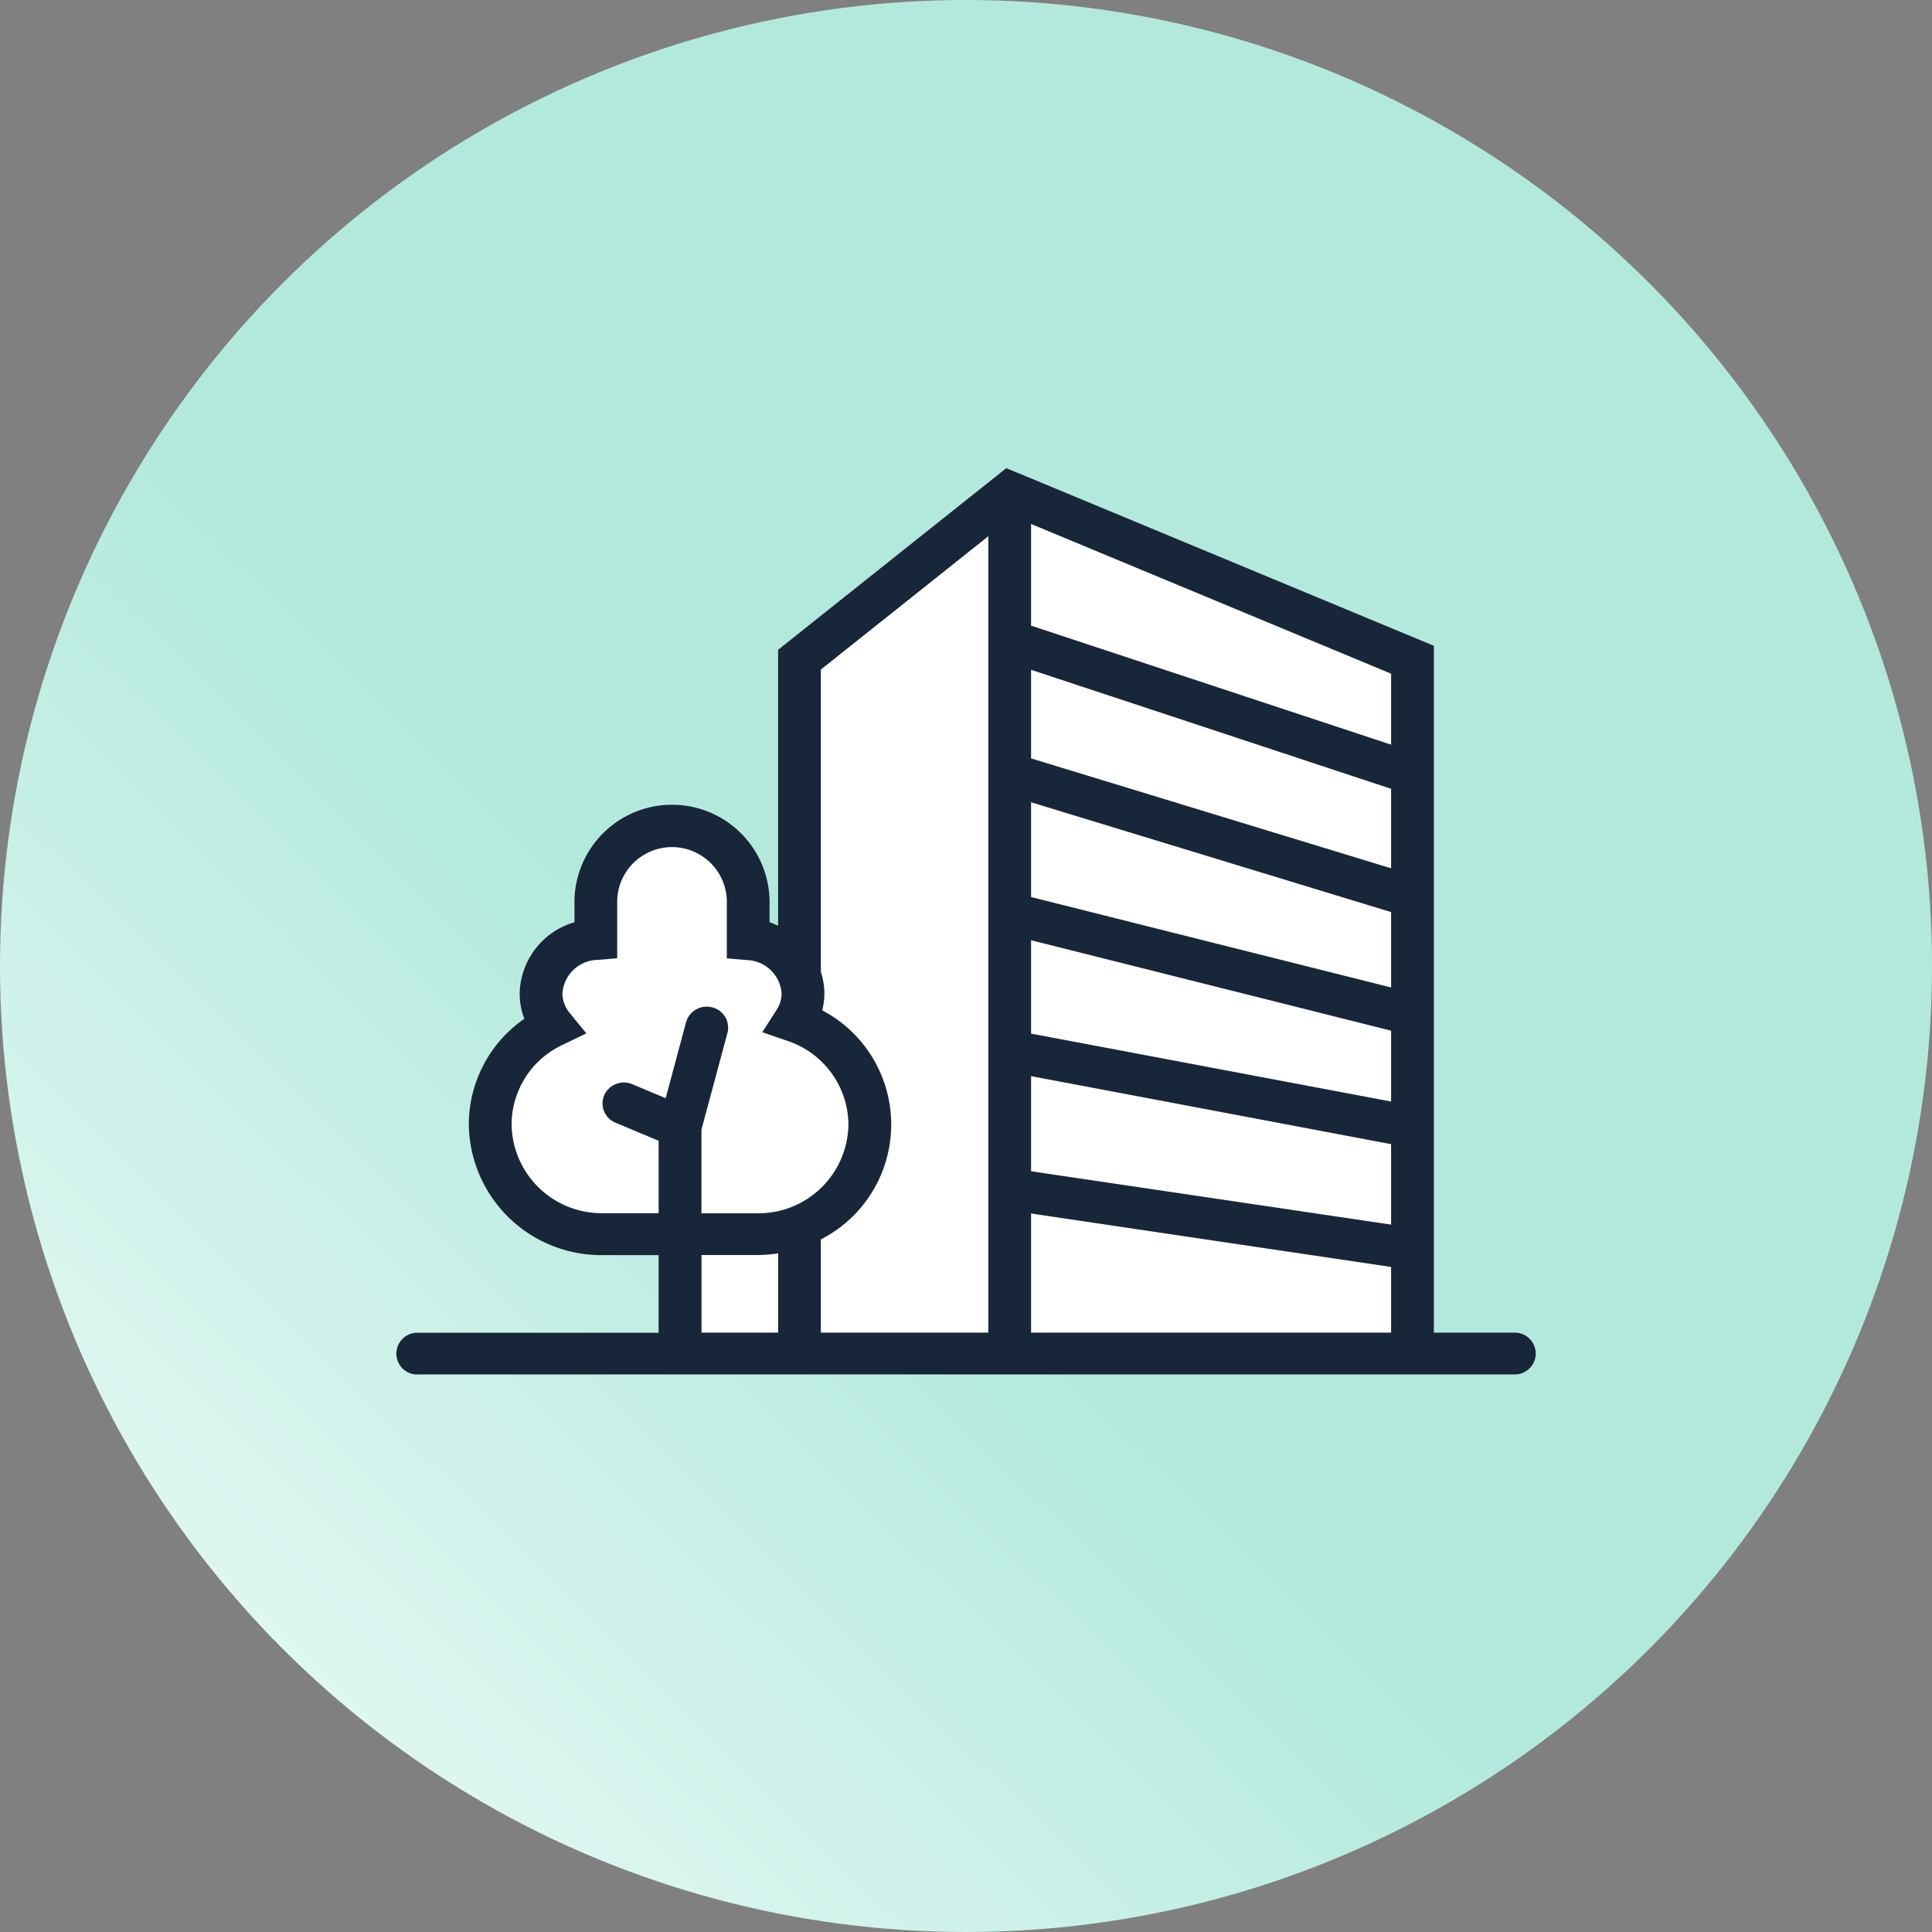 <svg xmlns="http://www.w3.org/2000/svg" xmlns:xlink="http://www.w3.org/1999/xlink" width="80" height="80" viewBox="0 0 80 80">
  <rect x="0" y="0" width="80" height="80" fill="#808080" stroke="none"/>
  <defs>
    <linearGradient id="linear-gradient" x1="0.5" y1="0.64" x2="0.217" y2="0.928" gradientUnits="objectBoundingBox">
      <stop offset="0" stop-color="#b3e9dd"/>
      <stop offset="1" stop-color="#dff7f1"/>
    </linearGradient>
  </defs>
  <g id="Group_7014" data-name="Group 7014" transform="translate(-138 -328.44)">
    <circle id="Ellipse_2" data-name="Ellipse 2" cx="40" cy="40" r="40" transform="translate(138 328.44)" fill="url(#linear-gradient)"/>
    <g id="Group_723" data-name="Group 723" transform="translate(-16.578 -16.178)">
      <g id="Group_726" data-name="Group 726" transform="translate(171 364)">
        <g id="Group_725" data-name="Group 725">
          <path id="Path_1747" data-name="Path 1747" d="M748.214,380.415H793.6a.867.867,0,1,0,0-1.733h-3.32v-28.44l-17.216-7.155h-.007l-.486-.2-9.448,7.52v11.423c-.114-.05-.229-.1-.351-.142V360.8a4.041,4.041,0,0,0-8.081,0v.889a3.142,3.142,0,0,0-2.269,2.956,2.878,2.878,0,0,0,.195,1.041,5.323,5.323,0,0,0-2.3,4.373,5.481,5.481,0,0,0,5.535,5.414h2.324v3.213h-9.962a.867.867,0,1,0,0,1.733Z" transform="translate(-747.327 -342.883)" fill="#fff"/>
          <path id="Path_1748" data-name="Path 1748" d="M748.214,380.415H793.6a.867.867,0,1,0,0-1.733h-3.32v-28.44l-17.216-7.155h-.007l-.486-.2-9.448,7.52v11.423c-.114-.05-.229-.1-.351-.142V360.8a4.041,4.041,0,0,0-8.081,0v.889a3.142,3.142,0,0,0-2.269,2.956,2.878,2.878,0,0,0,.195,1.041,5.323,5.323,0,0,0-2.3,4.373,5.481,5.481,0,0,0,5.535,5.414h2.324v3.213h-9.962a.867.867,0,1,0,0,1.733ZM773.6,362.434l14.908,3.745v2.934L773.6,366.3Zm14.908,1.955L773.6,360.646v-3.925l14.908,4.548ZM773.6,368.061l14.908,2.817v3.331L773.6,372Zm14.908-8.606-14.908-4.55v-3.669l14.908,4.928ZM773.6,378.682v-4.933l14.908,2.214v2.719Zm14.908-24.346-14.883-4.92a.2.2,0,0,0-.025,0v-4.219l14.908,6.2Zm-16.678-8.631v32.977h-6.936v-3.859a5.342,5.342,0,0,0,.059-9.486,2.851,2.851,0,0,0,.088-.7,2.961,2.961,0,0,0-.147-.9V351.227Zm-15.977,28.031a3.728,3.728,0,0,1-3.764-3.681,3.648,3.648,0,0,1,2.109-3.287l.987-.477-.687-.841a1.29,1.29,0,0,1-.305-.81,1.491,1.491,0,0,1,1.461-1.391l.808-.07V360.8a2.27,2.27,0,0,1,4.539,0v2.384l.808.07a1.49,1.49,0,0,1,1.461,1.391,1.246,1.246,0,0,1-.211.678l-.591.92,1.046.359a3.686,3.686,0,0,1,2.523,3.458,3.727,3.727,0,0,1-3.763,3.681h-2.324v-3.462l1.077-4.007a.865.865,0,0,0-.632-1.058.888.888,0,0,0-1.082.618l-.844,3.143-1.381-.579a.893.893,0,0,0-1.163.455.859.859,0,0,0,.464,1.137l1.788.749v3Zm4.1,1.733h2.324a5.645,5.645,0,0,0,.849-.07v3.283h-3.173Z" transform="translate(-747.327 -342.883)" fill="#182639"/>
        </g>
      </g>
    </g>
  </g>
</svg>
